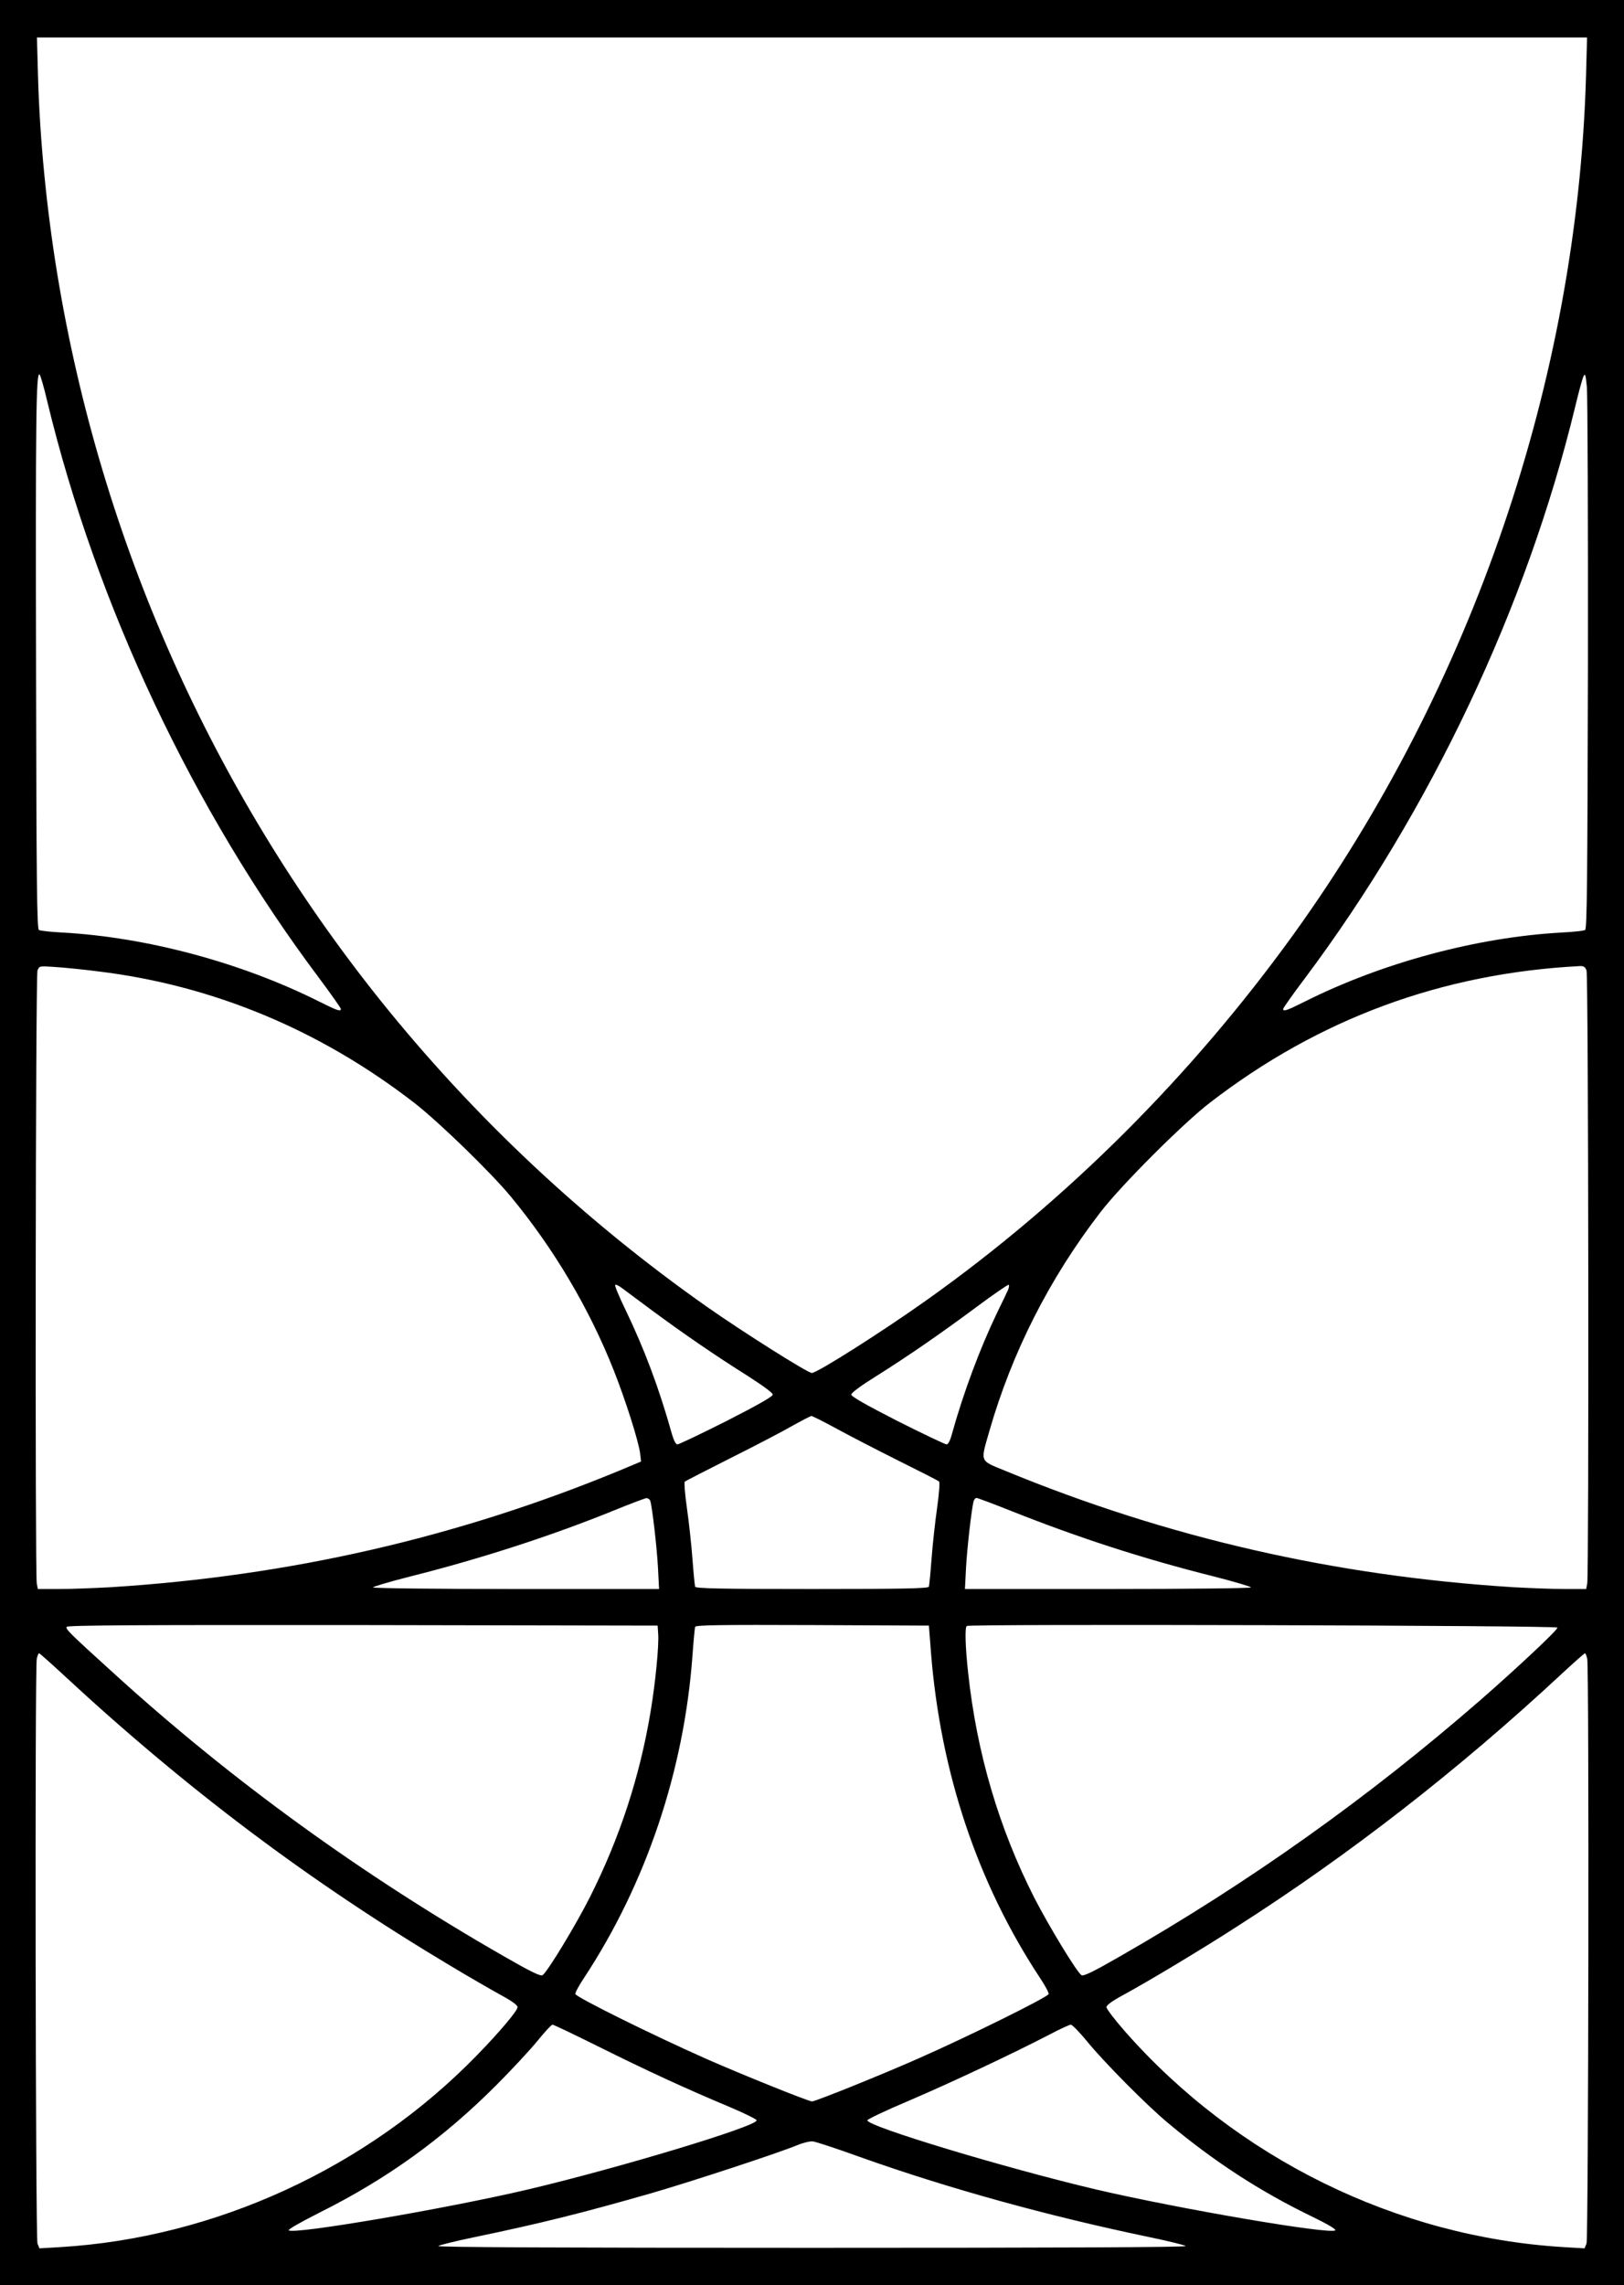 <?xml version="1.0" standalone="no"?>
<!DOCTYPE svg PUBLIC "-//W3C//DTD SVG 20010904//EN"
 "http://www.w3.org/TR/2001/REC-SVG-20010904/DTD/svg10.dtd">
<svg version="1.0" xmlns="http://www.w3.org/2000/svg"
 width="910pt" height="1280pt" viewBox="0 0 910 1280"
 preserveAspectRatio="xMidYMid meet">
<g transform="translate(0,1280) scale(0.1,-0.1)"
fill="#000000" stroke="none">
<path d="M0 6400 l0 -6400 4550 0 4550 0 0 6400 0 6400 -4550 0 -4550 0 0
-6400z m8887 5968 c-50 -1695 -636 -3410 -1640 -4803 -572 -792 -1271 -1490
-2052 -2045 -247 -176 -616 -410 -646 -410 -23 0 -384 228 -584 368 -692 486
-1312 1068 -1836 1722 -942 1178 -1563 2574 -1808 4065 -60 367 -98 752 -108
1108 l-6 217 4343 0 4343 0 -6 -222z m-8622 -1817 c276 -1142 816 -2287 1523
-3229 67 -90 122 -168 122 -173 0 -16 -19 -10 -119 40 -436 219 -968 362
-1443 388 -64 3 -123 10 -130 14 -11 7 -14 272 -16 1451 -3 1415 0 1680 20
1660 5 -5 25 -73 43 -151z m8633 -1478 c-3 -1205 -5 -1475 -16 -1482 -7 -4
-66 -11 -130 -14 -475 -26 -1007 -169 -1443 -388 -100 -50 -119 -56 -119 -40
0 5 55 83 123 173 704 941 1242 2079 1513 3198 19 80 40 156 46 170 10 22 13
15 20 -59 4 -46 7 -747 6 -1558z m-8346 -1714 c641 -78 1240 -327 1768 -735
137 -106 430 -390 543 -527 240 -290 439 -626 576 -972 66 -167 139 -396 148
-466 l5 -45 -124 -52 c-910 -375 -1847 -589 -2848 -652 -91 -5 -220 -10 -286
-10 l-122 0 -6 31 c-10 54 -7 3405 4 3433 10 26 10 26 97 20 49 -3 159 -14
245 -25z m8338 5 c11 -28 14 -3379 4 -3433 l-6 -31 -122 0 c-66 0 -195 5 -286
10 -1001 63 -1937 277 -2847 652 -146 60 -140 45 -89 223 126 439 336 854 622
1225 115 150 464 499 614 614 611 471 1301 725 2073 765 21 1 30 -5 37 -25z
m-5240 -1901 c174 -129 362 -258 539 -369 84 -54 141 -95 141 -105 0 -11 -81
-57 -259 -148 -143 -72 -267 -131 -275 -131 -9 0 -20 20 -31 58 -71 255 -156
481 -263 702 -33 68 -58 128 -55 133 3 4 19 -3 36 -16 18 -13 93 -69 167 -124z
m1997 109 c-7 -15 -34 -72 -61 -127 -96 -200 -188 -447 -252 -677 -10 -38 -21
-58 -30 -58 -8 0 -132 59 -275 131 -178 91 -259 137 -259 148 0 10 56 51 138
102 189 119 365 241 567 391 93 69 173 124 177 122 4 -3 2 -17 -5 -32z m-961
-773 c71 -39 228 -120 348 -180 121 -60 223 -112 228 -117 5 -5 0 -68 -11
-148 -11 -76 -25 -204 -31 -284 -6 -80 -13 -151 -15 -157 -3 -10 -143 -13
-655 -13 -512 0 -652 3 -655 13 -2 6 -9 77 -15 157 -6 80 -20 208 -31 284 -11
77 -16 143 -12 147 4 4 121 64 258 133 138 69 293 150 345 180 52 29 100 54
106 55 5 1 68 -31 140 -70z m-1042 -406 c11 -36 37 -261 43 -375 l6 -118 -801
0 c-441 0 -802 4 -802 9 0 4 93 32 208 61 398 100 798 230 1142 370 91 37 173
68 182 69 9 0 19 -7 22 -16z m2025 -57 c372 -148 738 -267 1134 -366 114 -29
207 -57 207 -61 0 -5 -361 -9 -802 -9 l-801 0 6 118 c6 112 32 338 43 375 3 9
10 17 16 17 6 0 94 -33 197 -74z m-1981 -686 c5 -66 -15 -273 -43 -440 -60
-360 -172 -702 -336 -1029 -81 -162 -243 -428 -269 -444 -12 -7 -67 20 -215
105 -796 456 -1525 984 -2180 1579 -259 235 -279 255 -271 267 6 9 382 11
1659 10 l1652 -3 3 -45z m1529 -110 c54 -670 260 -1286 609 -1816 31 -46 53
-88 50 -93 -13 -21 -445 -235 -731 -361 -201 -89 -575 -240 -595 -240 -20 0
-399 153 -594 239 -300 133 -718 340 -732 362 -3 5 19 47 50 93 346 526 559
1158 606 1801 6 83 13 156 15 163 4 10 140 12 657 10 l653 -3 12 -155z m3510
144 c4 -11 -220 -221 -427 -402 -629 -548 -1298 -1024 -2025 -1440 -148 -85
-203 -112 -215 -105 -25 15 -184 277 -264 433 -199 391 -323 813 -371 1260
-16 145 -19 253 -8 263 12 12 3306 3 3310 -9z m-8377 -260 c695 -645 1385
-1163 2175 -1635 105 -63 232 -136 283 -164 61 -33 92 -56 92 -67 0 -20 -101
-140 -229 -271 -612 -629 -1465 -1021 -2333 -1073 l-117 -7 -11 27 c-11 30
-15 3219 -4 3275 4 17 9 31 13 31 3 0 62 -52 131 -116z m8544 85 c11 -56 7
-3245 -4 -3275 l-11 -27 -117 7 c-934 56 -1834 498 -2459 1209 -56 64 -103
125 -103 135 0 11 31 34 92 67 137 74 450 262 637 383 634 405 1246 881 1821
1416 69 64 128 116 131 116 4 0 9 -14 13 -31z m-5538 -2173 c263 -131 481
-232 732 -337 83 -35 152 -69 152 -75 0 -34 -776 -268 -1285 -388 -461 -108
-1312 -253 -1337 -228 -5 5 67 46 174 100 380 190 691 415 988 712 85 85 189
197 230 247 41 51 80 93 86 93 6 0 123 -56 260 -124z m2734 32 c94 -116 336
-360 455 -459 260 -217 515 -383 811 -526 82 -40 132 -69 126 -75 -25 -25
-869 119 -1337 228 -509 120 -1285 354 -1285 388 0 6 105 56 233 110 232 99
589 267 787 370 58 31 112 55 120 56 8 0 49 -42 90 -92z m-1275 -648 c497
-177 1054 -331 1625 -450 107 -22 199 -45 204 -50 7 -7 -695 -10 -2094 -10
-1399 0 -2101 3 -2094 10 5 5 97 28 204 50 371 77 610 137 990 246 231 67 708
224 815 268 33 14 74 24 90 22 17 -2 133 -40 260 -86z"/>
</g>
</svg>
